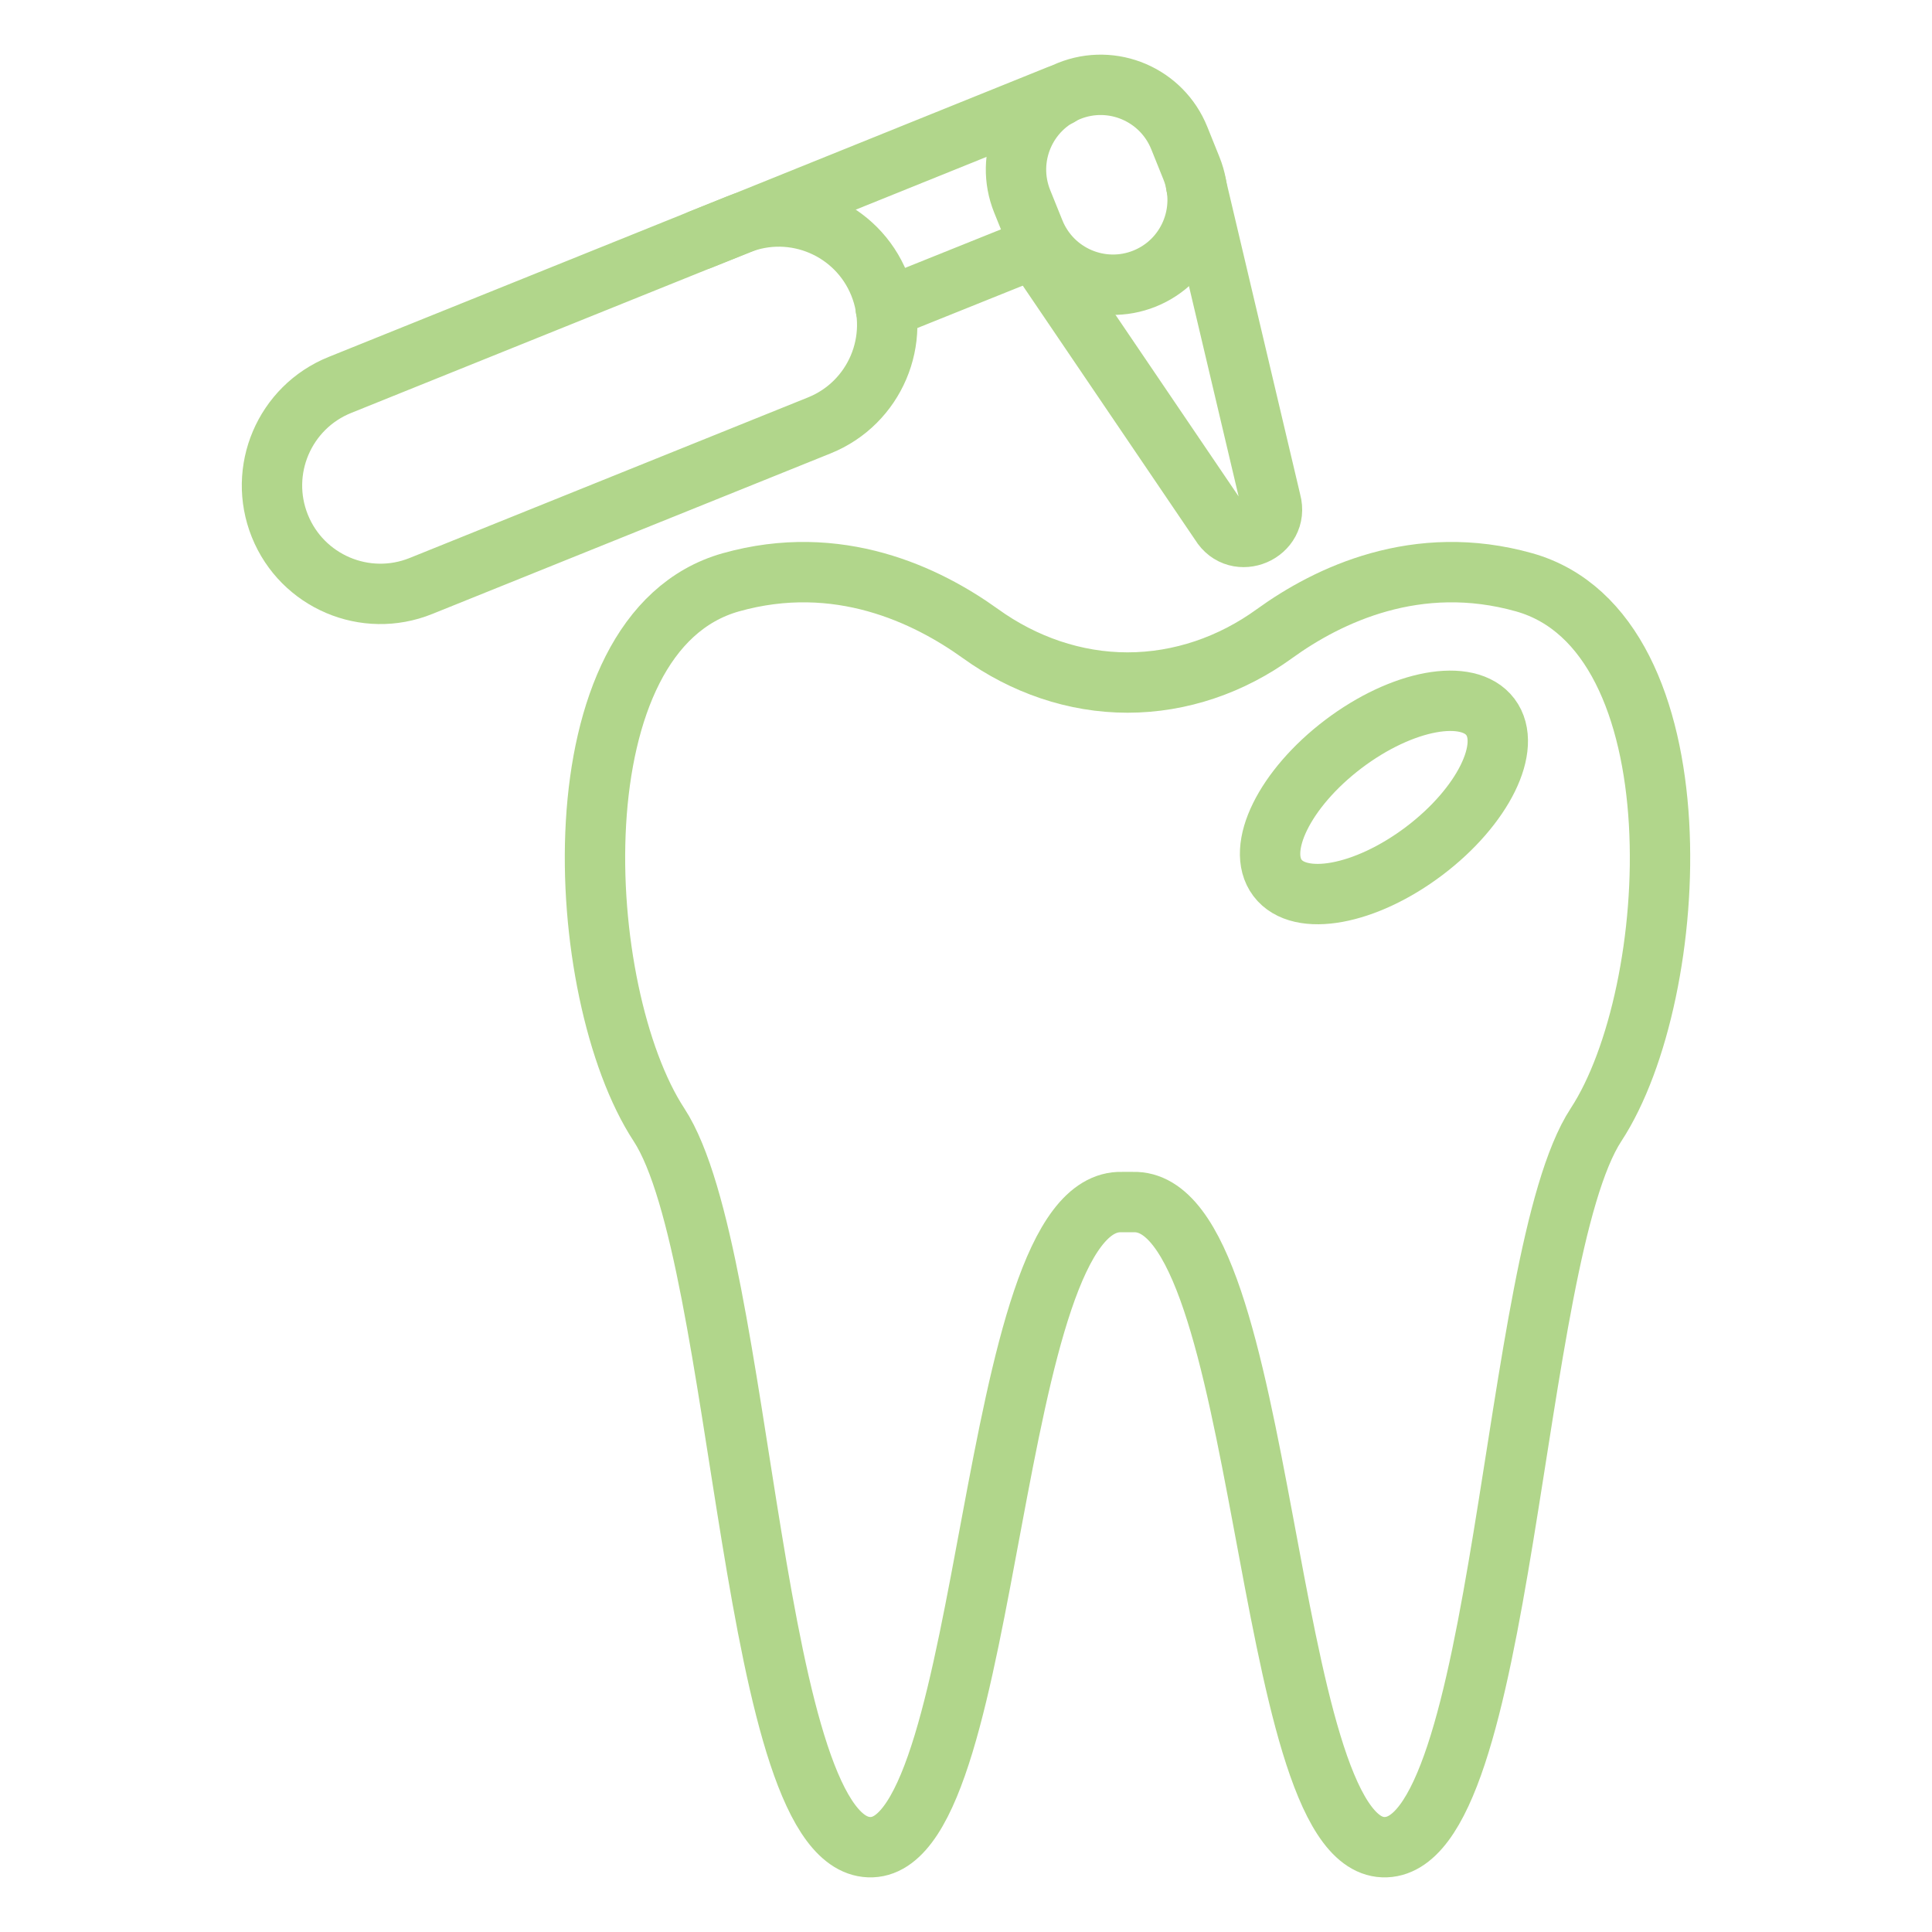 <svg width="64" height="64" viewBox="0 0 64 64" fill="none" xmlns="http://www.w3.org/2000/svg">
<path d="M37.53 39.82C42.05 39.67 41.75 61.04 45.82 61.19C49.89 61.34 50.01 41.63 52.87 37.26C55.73 32.89 56.37 20.95 50.49 19.29C46.94 18.29 43.99 19.71 42.22 20.99C40.8 22.02 39.11 22.61 37.35 22.61C35.6 22.61 33.91 22.02 32.48 20.99C30.7 19.71 27.76 18.29 24.21 19.29C18.33 20.95 18.97 32.89 21.83 37.26C24.69 41.63 24.81 61.34 28.88 61.19C32.95 61.04 32.65 39.67 37.17 39.82H37.53Z" stroke="#B1D68B" stroke-width="2" stroke-linecap="round" stroke-linejoin="round"/>
<path d="M47.184 28.186C49.131 26.713 50.109 24.727 49.37 23.749C48.63 22.771 46.452 23.173 44.505 24.645C42.559 26.118 41.58 28.105 42.32 29.083C43.06 30.061 45.237 29.659 47.184 28.186Z" stroke="#B1D68B" stroke-width="2" stroke-linecap="round" stroke-linejoin="round"/>
<path d="M39.065 4.572C38.485 3.132 36.85 2.435 35.413 3.014C33.976 3.593 33.281 5.229 33.861 6.669L34.265 7.67C34.845 9.11 36.48 9.807 37.917 9.228C39.354 8.649 40.048 7.013 39.468 5.573L39.065 4.572Z" stroke="#B1D68B" stroke-width="2" stroke-linecap="round" stroke-linejoin="round"/>
<path d="M34.49 8.58L40.43 17.34C40.98 18.25 42.38 17.65 42.1 16.62L39.62 6.12" stroke="#B1D68B" stroke-width="2" stroke-linecap="round" stroke-linejoin="round"/>
<path d="M24.457 7.433L11.259 12.752C9.42 13.493 8.53 15.585 9.271 17.424C10.012 19.263 12.104 20.153 13.943 19.412L27.141 14.092C28.98 13.351 29.87 11.26 29.129 9.421C28.388 7.582 26.296 6.692 24.457 7.433Z" stroke="#B1D68B" stroke-width="2" stroke-linecap="round" stroke-linejoin="round"/>
<path d="M34.49 8.14L29.34 10.21" stroke="#B1D68B" stroke-width="2" stroke-linecap="round" stroke-linejoin="round"/>
<path d="M23.2 7.94L24.45 7.44L35.08 3.15L35.09 3.18" stroke="#B1D68B" stroke-width="2" stroke-linecap="round" stroke-linejoin="round"/>
</svg>
